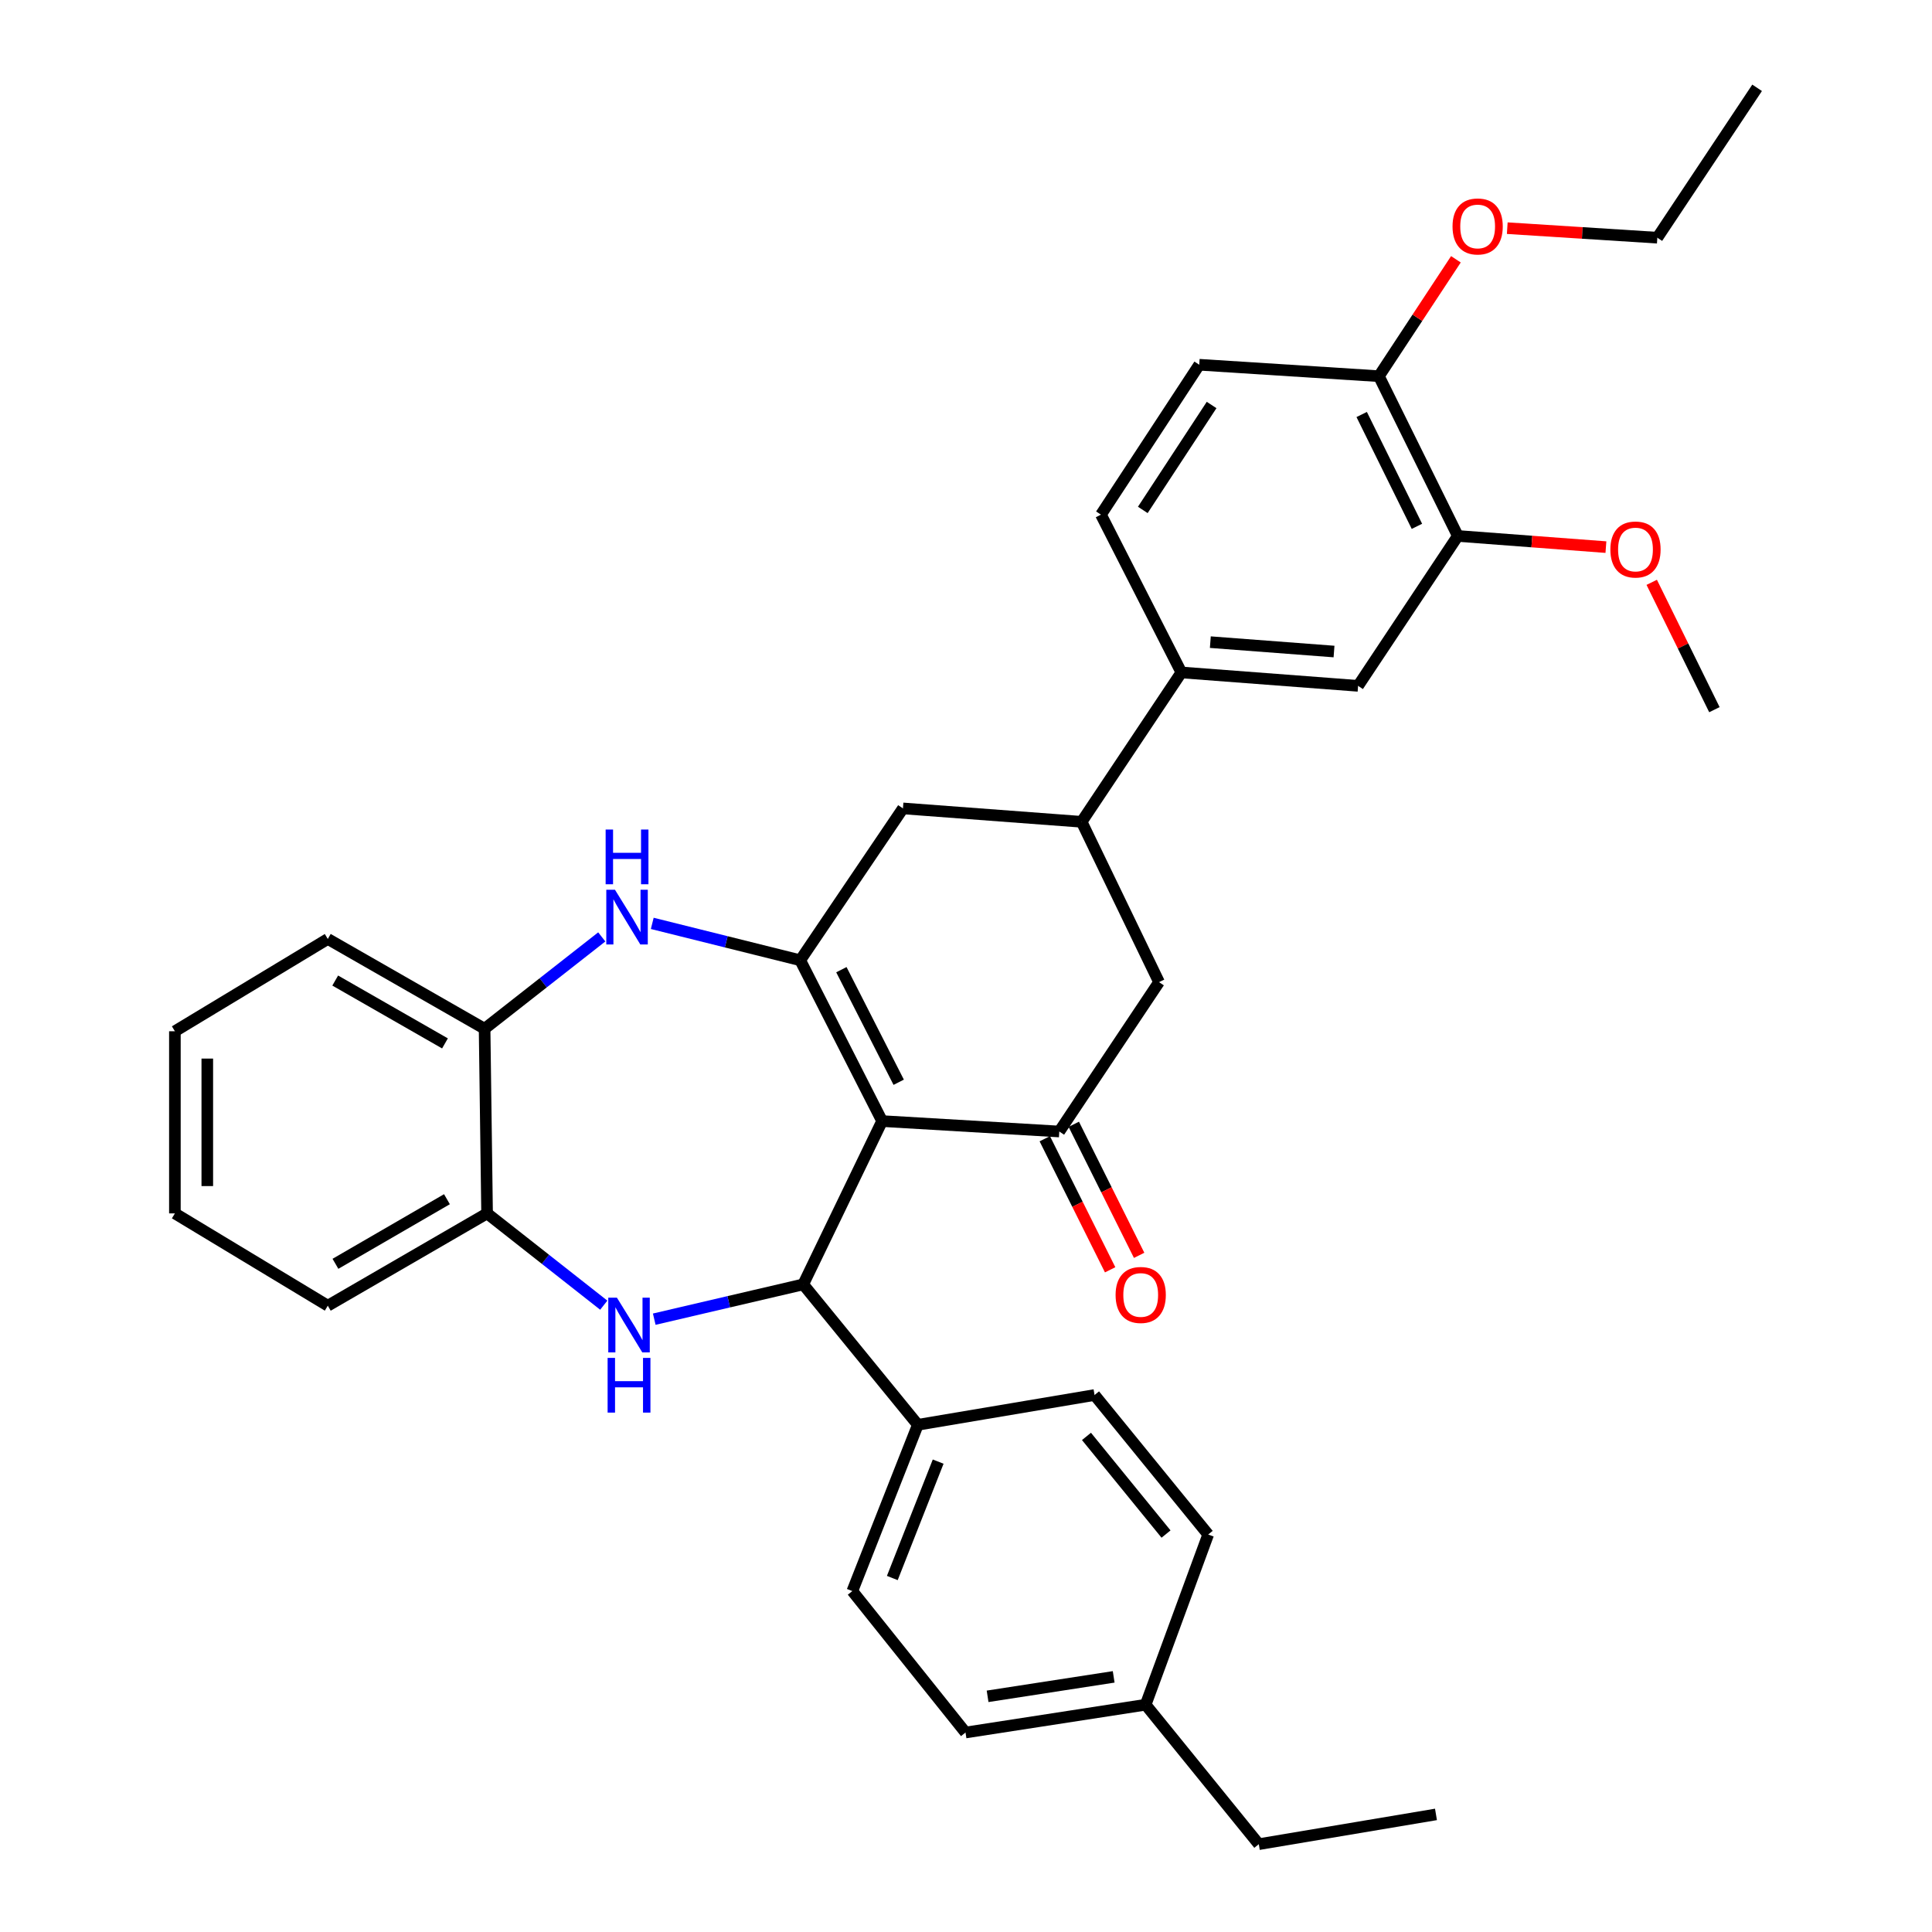 <?xml version='1.0' encoding='iso-8859-1'?>
<svg version='1.1' baseProfile='full'
              xmlns='http://www.w3.org/2000/svg'
                      xmlns:rdkit='http://www.rdkit.org/xml'
                      xmlns:xlink='http://www.w3.org/1999/xlink'
                  xml:space='preserve'
width='1000px' height='1000px' viewBox='0 0 1000 1000'>
<!-- END OF HEADER -->
<rect style='opacity:1.0;fill:#FFFFFF;stroke:none' width='1000' height='1000' x='0' y='0'> </rect>
<path class='bond-0' d='M 456.58,580.272 L 414.193,497.028' style='fill:none;fill-rule:evenodd;stroke:#000000;stroke-width:6px;stroke-linecap:butt;stroke-linejoin:miter;stroke-opacity:1' />
<path class='bond-0' d='M 465.168,560.175 L 435.497,501.904' style='fill:none;fill-rule:evenodd;stroke:#000000;stroke-width:6px;stroke-linecap:butt;stroke-linejoin:miter;stroke-opacity:1' />
<path class='bond-1' d='M 456.58,580.272 L 415.74,664.793' style='fill:none;fill-rule:evenodd;stroke:#000000;stroke-width:6px;stroke-linecap:butt;stroke-linejoin:miter;stroke-opacity:1' />
<path class='bond-3' d='M 456.58,580.272 L 548.284,585.667' style='fill:none;fill-rule:evenodd;stroke:#000000;stroke-width:6px;stroke-linecap:butt;stroke-linejoin:miter;stroke-opacity:1' />
<path class='bond-4' d='M 414.193,497.028 L 375.9,487.482' style='fill:none;fill-rule:evenodd;stroke:#000000;stroke-width:6px;stroke-linecap:butt;stroke-linejoin:miter;stroke-opacity:1' />
<path class='bond-4' d='M 375.9,487.482 L 337.606,477.937' style='fill:none;fill-rule:evenodd;stroke:#0000FF;stroke-width:6px;stroke-linecap:butt;stroke-linejoin:miter;stroke-opacity:1' />
<path class='bond-7' d='M 414.193,497.028 L 467.369,418.433' style='fill:none;fill-rule:evenodd;stroke:#000000;stroke-width:6px;stroke-linecap:butt;stroke-linejoin:miter;stroke-opacity:1' />
<path class='bond-2' d='M 415.74,664.793 L 377.188,673.797' style='fill:none;fill-rule:evenodd;stroke:#000000;stroke-width:6px;stroke-linecap:butt;stroke-linejoin:miter;stroke-opacity:1' />
<path class='bond-2' d='M 377.188,673.797 L 338.637,682.802' style='fill:none;fill-rule:evenodd;stroke:#0000FF;stroke-width:6px;stroke-linecap:butt;stroke-linejoin:miter;stroke-opacity:1' />
<path class='bond-11' d='M 415.74,664.793 L 475.075,737.471' style='fill:none;fill-rule:evenodd;stroke:#000000;stroke-width:6px;stroke-linecap:butt;stroke-linejoin:miter;stroke-opacity:1' />
<path class='bond-6' d='M 312.505,675.563 L 282.308,651.808' style='fill:none;fill-rule:evenodd;stroke:#0000FF;stroke-width:6px;stroke-linecap:butt;stroke-linejoin:miter;stroke-opacity:1' />
<path class='bond-6' d='M 282.308,651.808 L 252.112,628.053' style='fill:none;fill-rule:evenodd;stroke:#000000;stroke-width:6px;stroke-linecap:butt;stroke-linejoin:miter;stroke-opacity:1' />
<path class='bond-9' d='M 548.284,585.667 L 599.914,508.349' style='fill:none;fill-rule:evenodd;stroke:#000000;stroke-width:6px;stroke-linecap:butt;stroke-linejoin:miter;stroke-opacity:1' />
<path class='bond-14' d='M 540.78,589.409 L 557.693,623.329' style='fill:none;fill-rule:evenodd;stroke:#000000;stroke-width:6px;stroke-linecap:butt;stroke-linejoin:miter;stroke-opacity:1' />
<path class='bond-14' d='M 557.693,623.329 L 574.606,657.249' style='fill:none;fill-rule:evenodd;stroke:#FF0000;stroke-width:6px;stroke-linecap:butt;stroke-linejoin:miter;stroke-opacity:1' />
<path class='bond-14' d='M 555.789,581.925 L 572.702,615.845' style='fill:none;fill-rule:evenodd;stroke:#000000;stroke-width:6px;stroke-linecap:butt;stroke-linejoin:miter;stroke-opacity:1' />
<path class='bond-14' d='M 572.702,615.845 L 589.615,649.765' style='fill:none;fill-rule:evenodd;stroke:#FF0000;stroke-width:6px;stroke-linecap:butt;stroke-linejoin:miter;stroke-opacity:1' />
<path class='bond-8' d='M 311.475,484.939 L 281.15,508.71' style='fill:none;fill-rule:evenodd;stroke:#0000FF;stroke-width:6px;stroke-linecap:butt;stroke-linejoin:miter;stroke-opacity:1' />
<path class='bond-8' d='M 281.15,508.71 L 250.826,532.482' style='fill:none;fill-rule:evenodd;stroke:#000000;stroke-width:6px;stroke-linecap:butt;stroke-linejoin:miter;stroke-opacity:1' />
<path class='bond-5' d='M 559.848,425.365 L 599.914,508.349' style='fill:none;fill-rule:evenodd;stroke:#000000;stroke-width:6px;stroke-linecap:butt;stroke-linejoin:miter;stroke-opacity:1' />
<path class='bond-10' d='M 559.848,425.365 L 611.477,348.056' style='fill:none;fill-rule:evenodd;stroke:#000000;stroke-width:6px;stroke-linecap:butt;stroke-linejoin:miter;stroke-opacity:1' />
<path class='bond-34' d='M 559.848,425.365 L 467.369,418.433' style='fill:none;fill-rule:evenodd;stroke:#000000;stroke-width:6px;stroke-linecap:butt;stroke-linejoin:miter;stroke-opacity:1' />
<path class='bond-25' d='M 252.112,628.053 L 169.669,675.825' style='fill:none;fill-rule:evenodd;stroke:#000000;stroke-width:6px;stroke-linecap:butt;stroke-linejoin:miter;stroke-opacity:1' />
<path class='bond-25' d='M 231.337,620.707 L 173.626,654.148' style='fill:none;fill-rule:evenodd;stroke:#000000;stroke-width:6px;stroke-linecap:butt;stroke-linejoin:miter;stroke-opacity:1' />
<path class='bond-35' d='M 252.112,628.053 L 250.826,532.482' style='fill:none;fill-rule:evenodd;stroke:#000000;stroke-width:6px;stroke-linecap:butt;stroke-linejoin:miter;stroke-opacity:1' />
<path class='bond-26' d='M 250.826,532.482 L 169.669,486.005' style='fill:none;fill-rule:evenodd;stroke:#000000;stroke-width:6px;stroke-linecap:butt;stroke-linejoin:miter;stroke-opacity:1' />
<path class='bond-26' d='M 230.318,540.064 L 173.508,507.531' style='fill:none;fill-rule:evenodd;stroke:#000000;stroke-width:6px;stroke-linecap:butt;stroke-linejoin:miter;stroke-opacity:1' />
<path class='bond-12' d='M 611.477,348.056 L 702.94,354.998' style='fill:none;fill-rule:evenodd;stroke:#000000;stroke-width:6px;stroke-linecap:butt;stroke-linejoin:miter;stroke-opacity:1' />
<path class='bond-12' d='M 626.466,332.374 L 690.489,337.233' style='fill:none;fill-rule:evenodd;stroke:#000000;stroke-width:6px;stroke-linecap:butt;stroke-linejoin:miter;stroke-opacity:1' />
<path class='bond-16' d='M 611.477,348.056 L 569.855,266.377' style='fill:none;fill-rule:evenodd;stroke:#000000;stroke-width:6px;stroke-linecap:butt;stroke-linejoin:miter;stroke-opacity:1' />
<path class='bond-18' d='M 475.075,737.471 L 441.168,823.539' style='fill:none;fill-rule:evenodd;stroke:#000000;stroke-width:6px;stroke-linecap:butt;stroke-linejoin:miter;stroke-opacity:1' />
<path class='bond-18' d='M 485.594,756.529 L 461.859,816.776' style='fill:none;fill-rule:evenodd;stroke:#000000;stroke-width:6px;stroke-linecap:butt;stroke-linejoin:miter;stroke-opacity:1' />
<path class='bond-19' d='M 475.075,737.471 L 566.538,722.059' style='fill:none;fill-rule:evenodd;stroke:#000000;stroke-width:6px;stroke-linecap:butt;stroke-linejoin:miter;stroke-opacity:1' />
<path class='bond-13' d='M 702.94,354.998 L 754.56,277.409' style='fill:none;fill-rule:evenodd;stroke:#000000;stroke-width:6px;stroke-linecap:butt;stroke-linejoin:miter;stroke-opacity:1' />
<path class='bond-20' d='M 754.56,277.409 L 792.89,280.299' style='fill:none;fill-rule:evenodd;stroke:#000000;stroke-width:6px;stroke-linecap:butt;stroke-linejoin:miter;stroke-opacity:1' />
<path class='bond-20' d='M 792.89,280.299 L 831.22,283.188' style='fill:none;fill-rule:evenodd;stroke:#FF0000;stroke-width:6px;stroke-linecap:butt;stroke-linejoin:miter;stroke-opacity:1' />
<path class='bond-38' d='M 754.56,277.409 L 713.72,194.715' style='fill:none;fill-rule:evenodd;stroke:#000000;stroke-width:6px;stroke-linecap:butt;stroke-linejoin:miter;stroke-opacity:1' />
<path class='bond-38' d='M 733.396,272.432 L 704.808,214.546' style='fill:none;fill-rule:evenodd;stroke:#000000;stroke-width:6px;stroke-linecap:butt;stroke-linejoin:miter;stroke-opacity:1' />
<path class='bond-15' d='M 713.72,194.715 L 620.729,188.789' style='fill:none;fill-rule:evenodd;stroke:#000000;stroke-width:6px;stroke-linecap:butt;stroke-linejoin:miter;stroke-opacity:1' />
<path class='bond-24' d='M 713.72,194.715 L 733.648,164.462' style='fill:none;fill-rule:evenodd;stroke:#000000;stroke-width:6px;stroke-linecap:butt;stroke-linejoin:miter;stroke-opacity:1' />
<path class='bond-24' d='M 733.648,164.462 L 753.575,134.209' style='fill:none;fill-rule:evenodd;stroke:#FF0000;stroke-width:6px;stroke-linecap:butt;stroke-linejoin:miter;stroke-opacity:1' />
<path class='bond-17' d='M 569.855,266.377 L 620.729,188.789' style='fill:none;fill-rule:evenodd;stroke:#000000;stroke-width:6px;stroke-linecap:butt;stroke-linejoin:miter;stroke-opacity:1' />
<path class='bond-17' d='M 591.512,263.936 L 627.124,209.624' style='fill:none;fill-rule:evenodd;stroke:#000000;stroke-width:6px;stroke-linecap:butt;stroke-linejoin:miter;stroke-opacity:1' />
<path class='bond-21' d='M 441.168,823.539 L 499.748,896.748' style='fill:none;fill-rule:evenodd;stroke:#000000;stroke-width:6px;stroke-linecap:butt;stroke-linejoin:miter;stroke-opacity:1' />
<path class='bond-22' d='M 566.538,722.059 L 625.36,794.262' style='fill:none;fill-rule:evenodd;stroke:#000000;stroke-width:6px;stroke-linecap:butt;stroke-linejoin:miter;stroke-opacity:1' />
<path class='bond-22' d='M 562.358,743.483 L 603.534,794.025' style='fill:none;fill-rule:evenodd;stroke:#000000;stroke-width:6px;stroke-linecap:butt;stroke-linejoin:miter;stroke-opacity:1' />
<path class='bond-29' d='M 854.929,301.414 L 871.152,334.37' style='fill:none;fill-rule:evenodd;stroke:#FF0000;stroke-width:6px;stroke-linecap:butt;stroke-linejoin:miter;stroke-opacity:1' />
<path class='bond-29' d='M 871.152,334.37 L 887.374,367.325' style='fill:none;fill-rule:evenodd;stroke:#000000;stroke-width:6px;stroke-linecap:butt;stroke-linejoin:miter;stroke-opacity:1' />
<path class='bond-36' d='M 499.748,896.748 L 592.981,882.361' style='fill:none;fill-rule:evenodd;stroke:#000000;stroke-width:6px;stroke-linecap:butt;stroke-linejoin:miter;stroke-opacity:1' />
<path class='bond-36' d='M 511.176,878.014 L 576.439,867.944' style='fill:none;fill-rule:evenodd;stroke:#000000;stroke-width:6px;stroke-linecap:butt;stroke-linejoin:miter;stroke-opacity:1' />
<path class='bond-23' d='M 625.36,794.262 L 592.981,882.361' style='fill:none;fill-rule:evenodd;stroke:#000000;stroke-width:6px;stroke-linecap:butt;stroke-linejoin:miter;stroke-opacity:1' />
<path class='bond-27' d='M 592.981,882.361 L 651.552,954.545' style='fill:none;fill-rule:evenodd;stroke:#000000;stroke-width:6px;stroke-linecap:butt;stroke-linejoin:miter;stroke-opacity:1' />
<path class='bond-28' d='M 780.157,118.1 L 818.993,120.567' style='fill:none;fill-rule:evenodd;stroke:#FF0000;stroke-width:6px;stroke-linecap:butt;stroke-linejoin:miter;stroke-opacity:1' />
<path class='bond-28' d='M 818.993,120.567 L 857.828,123.034' style='fill:none;fill-rule:evenodd;stroke:#000000;stroke-width:6px;stroke-linecap:butt;stroke-linejoin:miter;stroke-opacity:1' />
<path class='bond-33' d='M 169.669,675.825 L 90.524,628.053' style='fill:none;fill-rule:evenodd;stroke:#000000;stroke-width:6px;stroke-linecap:butt;stroke-linejoin:miter;stroke-opacity:1' />
<path class='bond-32' d='M 169.669,486.005 L 90.524,533.777' style='fill:none;fill-rule:evenodd;stroke:#000000;stroke-width:6px;stroke-linecap:butt;stroke-linejoin:miter;stroke-opacity:1' />
<path class='bond-30' d='M 651.552,954.545 L 743.257,939.134' style='fill:none;fill-rule:evenodd;stroke:#000000;stroke-width:6px;stroke-linecap:butt;stroke-linejoin:miter;stroke-opacity:1' />
<path class='bond-31' d='M 857.828,123.034 L 909.476,45.455' style='fill:none;fill-rule:evenodd;stroke:#000000;stroke-width:6px;stroke-linecap:butt;stroke-linejoin:miter;stroke-opacity:1' />
<path class='bond-37' d='M 90.524,533.777 L 90.524,628.053' style='fill:none;fill-rule:evenodd;stroke:#000000;stroke-width:6px;stroke-linecap:butt;stroke-linejoin:miter;stroke-opacity:1' />
<path class='bond-37' d='M 107.296,547.918 L 107.296,613.912' style='fill:none;fill-rule:evenodd;stroke:#000000;stroke-width:6px;stroke-linecap:butt;stroke-linejoin:miter;stroke-opacity:1' />
<path  class='atom-3' d='M 319.322 671.691
L 328.602 686.691
Q 329.522 688.171, 331.002 690.851
Q 332.482 693.531, 332.562 693.691
L 332.562 671.691
L 336.322 671.691
L 336.322 700.011
L 332.442 700.011
L 322.482 683.611
Q 321.322 681.691, 320.082 679.491
Q 318.882 677.291, 318.522 676.611
L 318.522 700.011
L 314.842 700.011
L 314.842 671.691
L 319.322 671.691
' fill='#0000FF'/>
<path  class='atom-3' d='M 314.502 702.843
L 318.342 702.843
L 318.342 714.883
L 332.822 714.883
L 332.822 702.843
L 336.662 702.843
L 336.662 731.163
L 332.822 731.163
L 332.822 718.083
L 318.342 718.083
L 318.342 731.163
L 314.502 731.163
L 314.502 702.843
' fill='#0000FF'/>
<path  class='atom-5' d='M 318.297 460.524
L 327.577 475.524
Q 328.497 477.004, 329.977 479.684
Q 331.457 482.364, 331.537 482.524
L 331.537 460.524
L 335.297 460.524
L 335.297 488.844
L 331.417 488.844
L 321.457 472.444
Q 320.297 470.524, 319.057 468.324
Q 317.857 466.124, 317.497 465.444
L 317.497 488.844
L 313.817 488.844
L 313.817 460.524
L 318.297 460.524
' fill='#0000FF'/>
<path  class='atom-5' d='M 313.477 429.372
L 317.317 429.372
L 317.317 441.412
L 331.797 441.412
L 331.797 429.372
L 335.637 429.372
L 335.637 457.692
L 331.797 457.692
L 331.797 444.612
L 317.317 444.612
L 317.317 457.692
L 313.477 457.692
L 313.477 429.372
' fill='#0000FF'/>
<path  class='atom-15' d='M 577.428 670.268
Q 577.428 663.468, 580.788 659.668
Q 584.148 655.868, 590.428 655.868
Q 596.708 655.868, 600.068 659.668
Q 603.428 663.468, 603.428 670.268
Q 603.428 677.148, 600.028 681.068
Q 596.628 684.948, 590.428 684.948
Q 584.188 684.948, 580.788 681.068
Q 577.428 677.188, 577.428 670.268
M 590.428 681.748
Q 594.748 681.748, 597.068 678.868
Q 599.428 675.948, 599.428 670.268
Q 599.428 664.708, 597.068 661.908
Q 594.748 659.068, 590.428 659.068
Q 586.108 659.068, 583.748 661.868
Q 581.428 664.668, 581.428 670.268
Q 581.428 675.988, 583.748 678.868
Q 586.108 681.748, 590.428 681.748
' fill='#FF0000'/>
<path  class='atom-21' d='M 833.525 284.422
Q 833.525 277.622, 836.885 273.822
Q 840.245 270.022, 846.525 270.022
Q 852.805 270.022, 856.165 273.822
Q 859.525 277.622, 859.525 284.422
Q 859.525 291.302, 856.125 295.222
Q 852.725 299.102, 846.525 299.102
Q 840.285 299.102, 836.885 295.222
Q 833.525 291.342, 833.525 284.422
M 846.525 295.902
Q 850.845 295.902, 853.165 293.022
Q 855.525 290.102, 855.525 284.422
Q 855.525 278.862, 853.165 276.062
Q 850.845 273.222, 846.525 273.222
Q 842.205 273.222, 839.845 276.022
Q 837.525 278.822, 837.525 284.422
Q 837.525 290.142, 839.845 293.022
Q 842.205 295.902, 846.525 295.902
' fill='#FF0000'/>
<path  class='atom-25' d='M 751.828 117.206
Q 751.828 110.406, 755.188 106.606
Q 758.548 102.806, 764.828 102.806
Q 771.108 102.806, 774.468 106.606
Q 777.828 110.406, 777.828 117.206
Q 777.828 124.086, 774.428 128.006
Q 771.028 131.886, 764.828 131.886
Q 758.588 131.886, 755.188 128.006
Q 751.828 124.126, 751.828 117.206
M 764.828 128.686
Q 769.148 128.686, 771.468 125.806
Q 773.828 122.886, 773.828 117.206
Q 773.828 111.646, 771.468 108.846
Q 769.148 106.006, 764.828 106.006
Q 760.508 106.006, 758.148 108.806
Q 755.828 111.606, 755.828 117.206
Q 755.828 122.926, 758.148 125.806
Q 760.508 128.686, 764.828 128.686
' fill='#FF0000'/>
</svg>
